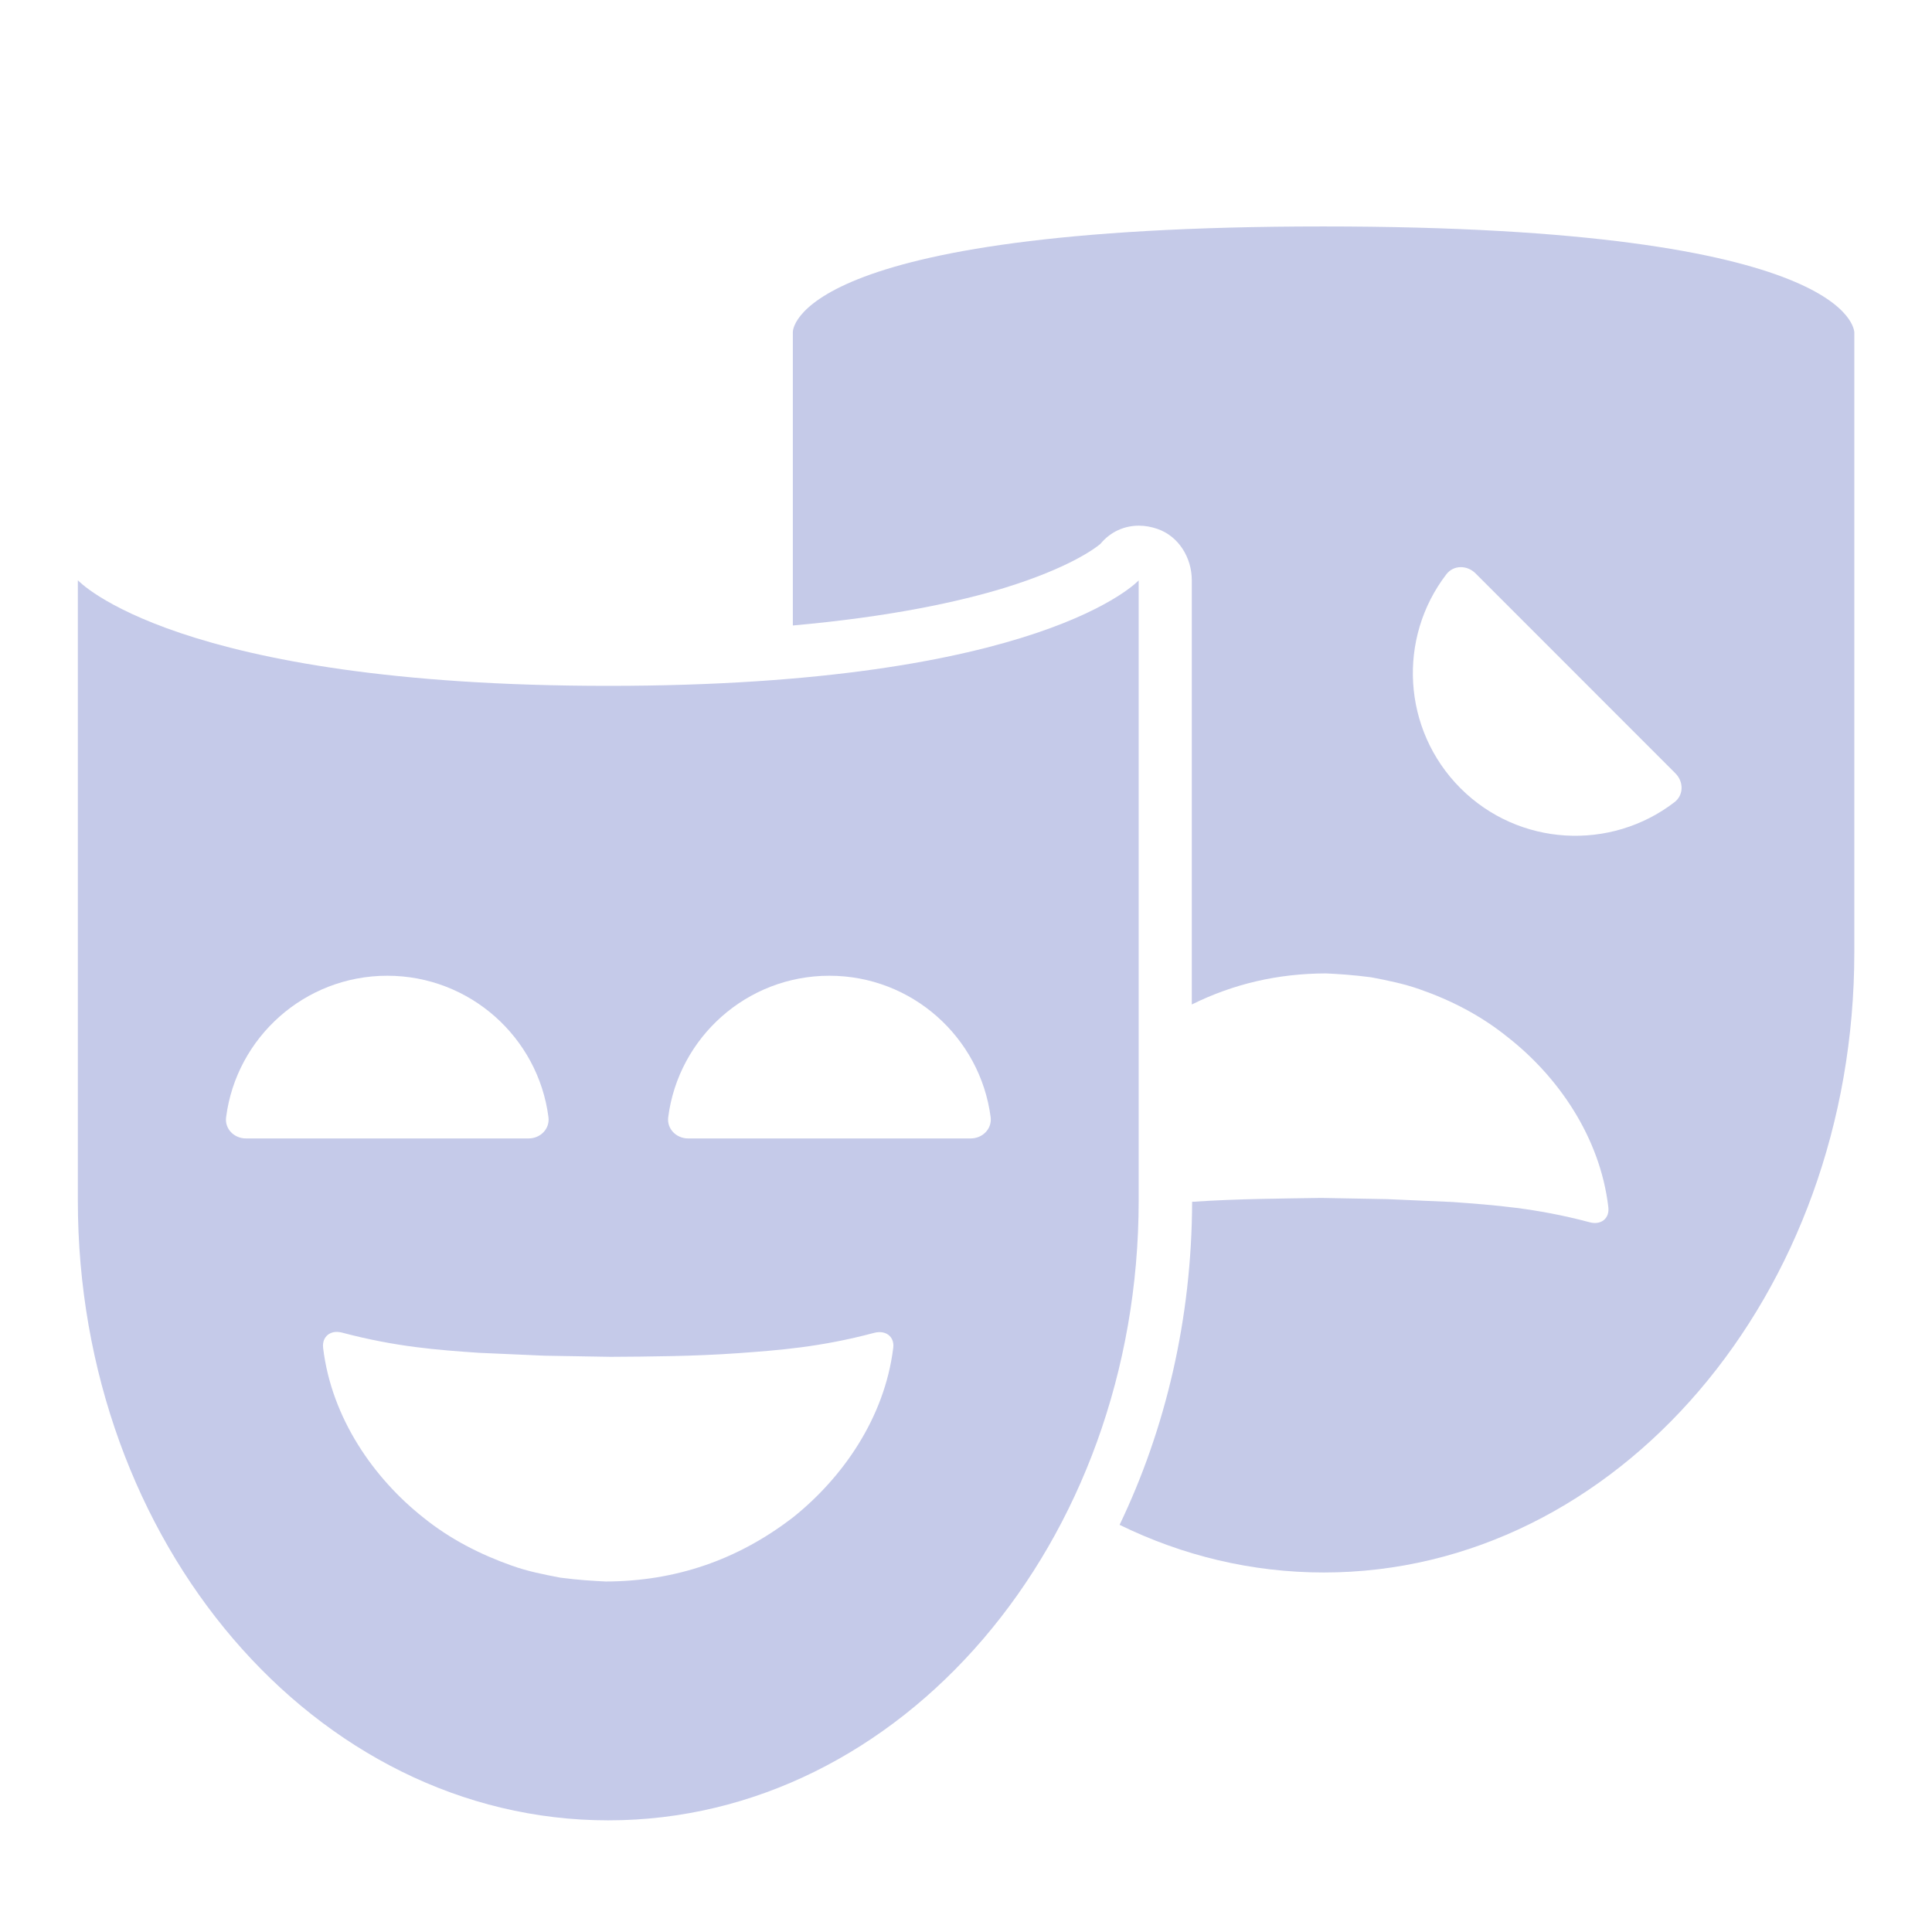 <?xml version="1.0" encoding="utf-8"?>
<!-- Generator: Adobe Illustrator 15.0.2, SVG Export Plug-In . SVG Version: 6.00 Build 0)  -->
<!DOCTYPE svg PUBLIC "-//W3C//DTD SVG 1.1//EN" "http://www.w3.org/Graphics/SVG/1.1/DTD/svg11.dtd">
<svg version="1.1" id="Слой_1" xmlns="http://www.w3.org/2000/svg" xmlns:xlink="http://www.w3.org/1999/xlink" x="0px" y="0px"
	 width="24px" height="24px" viewBox="0 0 24 24" enable-background="new 0 0 24 24" xml:space="preserve">
<path fill="#C5CAE8" d="M16.437,2.813c-6.633,0-6.588,1.312-6.588,1.312V7.77c1.232-0.11,2.078-0.299,2.625-0.466
	c0.813-0.25,1.141-0.5,1.196-0.548c0.123-0.149,0.295-0.226,0.478-0.226c0.076,0,0.153,0.014,0.229,0.04
	c0.266,0.091,0.428,0.359,0.428,0.639v5.269c0.515-0.255,1.065-0.384,1.664-0.386c0.157,0.007,0.328,0.018,0.563,0.048
	c0.213,0.041,0.403,0.079,0.603,0.149c0.388,0.135,0.765,0.327,1.103,0.602c0.609,0.479,1.137,1.225,1.241,2.102
	c0.019,0.146-0.094,0.229-0.233,0.19c-0.674-0.179-1.19-0.213-1.697-0.251l-0.816-0.036l-0.822-0.015
	c-0.471,0.008-1.032,0.01-1.58,0.047c-0.006,0-0.016,0-0.022,0.001c-0.004,1.452-0.329,2.821-0.901,4.013
	c0.78,0.382,1.639,0.592,2.537,0.592c3.64,0,6.59-3.449,6.59-7.702V4.125C23.028,4.125,23.067,2.813,16.437,2.813z M20.801,9.965
	c-0.792,0.609-1.933,0.552-2.658-0.173c-0.726-0.727-0.784-1.867-0.175-2.659c0.09-0.116,0.257-0.114,0.361-0.011l2.481,2.482
	C20.917,9.709,20.917,9.876,20.801,9.965z"/>
<path fill="#C5CAE9" d="M14.147,7.208c0,0-1.2,1.312-6.59,1.312c-5.388,0-6.59-1.312-6.59-1.312v7.705c0,4.254,2.95,7.7,6.589,7.7
	c3.638,0,6.589-3.446,6.589-7.7V7.208H14.147z M3.055,14.142c-0.146,0-0.266-0.118-0.246-0.265c0.128-0.99,0.976-1.756,2.002-1.756
	c1.026,0,1.874,0.766,2.002,1.756c0.019,0.146-0.1,0.265-0.246,0.265H3.055z M11.096,16.744c-0.108,0.877-0.636,1.618-1.242,2.103
	c-0.692,0.534-1.466,0.796-2.328,0.799c-0.159-0.008-0.328-0.017-0.567-0.048c-0.212-0.041-0.402-0.078-0.601-0.149
	c-0.387-0.137-0.765-0.327-1.102-0.6c-0.607-0.481-1.136-1.226-1.242-2.104c-0.017-0.143,0.094-0.228,0.234-0.191
	c0.676,0.179,1.193,0.216,1.7,0.251l0.815,0.036l0.821,0.014c0.469-0.003,1.033-0.006,1.581-0.045
	c0.507-0.037,1.023-0.074,1.695-0.253C11.003,16.52,11.114,16.604,11.096,16.744z M12.059,14.142H8.548
	c-0.146,0-0.266-0.118-0.247-0.265c0.128-0.99,0.976-1.756,2.002-1.756s1.874,0.766,2.003,1.756
	C12.325,14.023,12.205,14.142,12.059,14.142z"/>
</svg>
